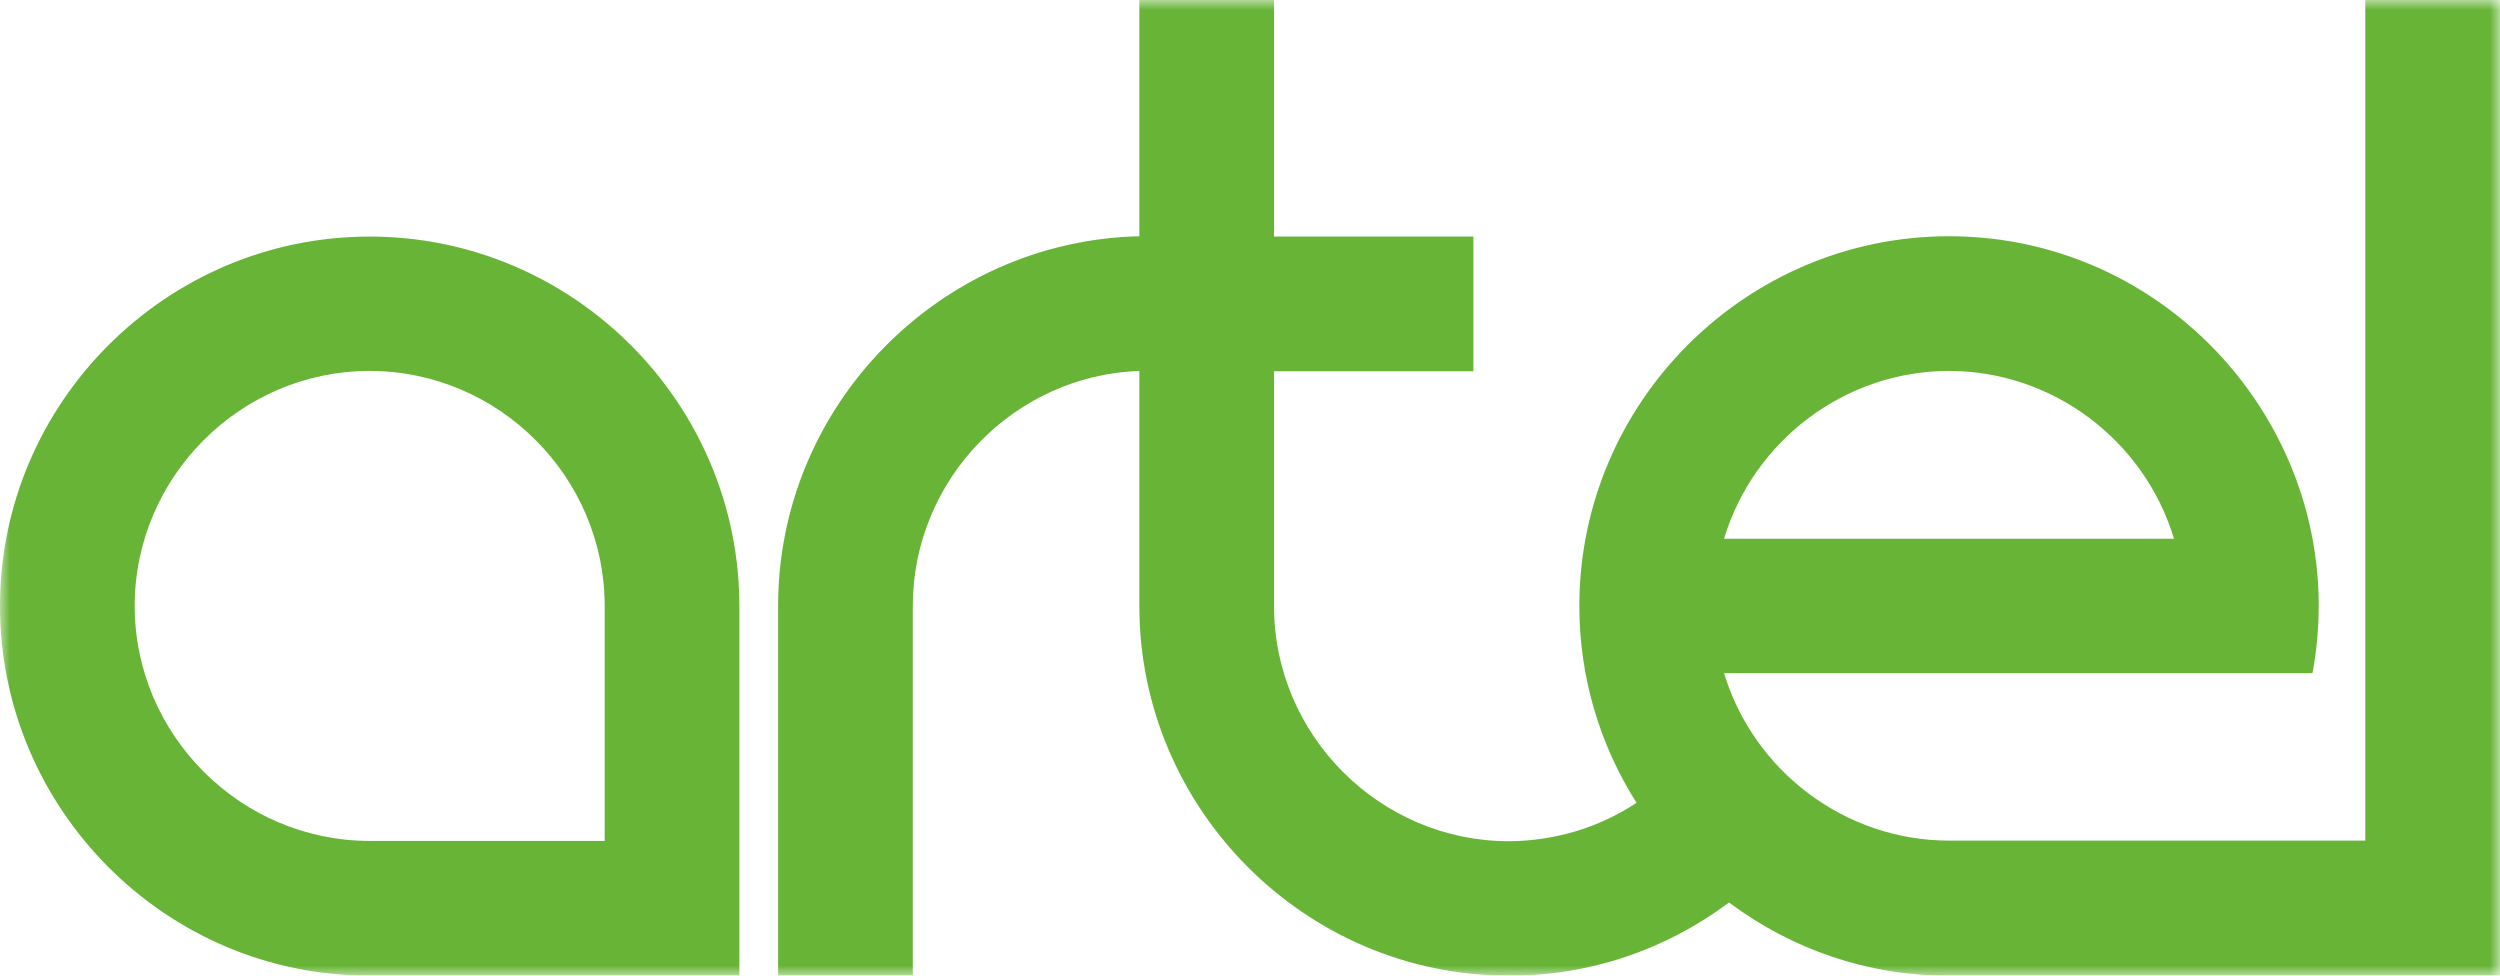 <?xml version="1.0" encoding="UTF-8"?> <svg xmlns="http://www.w3.org/2000/svg" width="123" height="48" viewBox="0 0 123 48" fill="none"><g clip-path="url(#clip0_58_249)"><mask id="mask0_58_249" style="mask-type:luminance" maskUnits="userSpaceOnUse" x="0" y="0" width="123" height="48"><path d="M122.998 0H0V48H122.998V0Z" fill="white"></path></mask><g mask="url(#mask0_58_249)"><path fill-rule="evenodd" clip-rule="evenodd" d="M29.75 41.373V29.812C29.75 23.462 24.538 18.25 18.188 18.25C11.839 18.25 6.627 23.462 6.627 29.812C6.627 36.161 11.839 41.373 18.188 41.373H29.75ZM106.962 26.506C105.502 21.663 100.997 18.25 95.892 18.25C90.788 18.25 86.283 21.663 84.823 26.506H106.962ZM36.377 48H18.142C8.149 48 0 39.805 0 29.812C0 19.818 8.179 11.639 18.188 11.639C28.197 11.639 36.377 19.818 36.377 29.827V48ZM80.518 39.498C78.673 36.592 77.704 33.256 77.704 29.812C77.704 19.803 85.883 11.623 95.892 11.623C107.085 11.623 115.664 21.755 113.835 32.779L113.773 33.117H84.823C86.283 37.945 90.788 41.358 95.892 41.358H116.372V0H122.998V48H95.8C91.91 48 88.174 46.724 85.069 44.402C81.963 46.724 78.227 48 74.337 48H74.214C64.22 48 56.056 39.805 56.056 29.812V18.25C49.891 18.465 44.91 23.6 44.91 29.812V48H38.283V29.812C38.283 19.941 46.247 11.854 56.056 11.623V0H62.683V11.639H72.492V18.265H62.683V29.827C62.683 36.177 67.895 41.389 74.245 41.389C76.489 41.373 78.657 40.728 80.518 39.498Z" fill="#67B437"></path></g></g><defs><clipPath id="clip0_58_249"><rect width="123" height="48" fill="white"></rect></clipPath></defs></svg> 